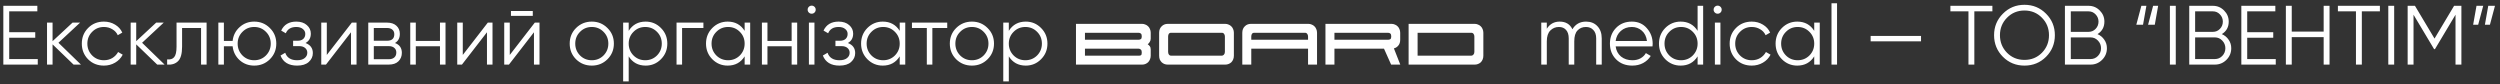 <?xml version="1.0" encoding="UTF-8"?> <svg xmlns="http://www.w3.org/2000/svg" width="387" height="13" viewBox="0 0 387 13" fill="none"><rect x="0" y="0" width="387" height="13" fill="#333333" stroke="none"/> <path d="M1.426 9.142H5.846V10H0.516V0.9H5.781V1.758H1.426V4.982H5.456V5.84H1.426V9.142ZM12.531 10H11.387L8.137 6.867V10H7.279V3.5H8.137V6.373L11.231 3.5H12.401L9.047 6.62L12.531 10ZM16.084 10.156C15.105 10.156 14.29 9.831 13.64 9.181C12.991 8.522 12.665 7.712 12.665 6.75C12.665 5.788 12.991 4.982 13.64 4.332C14.29 3.673 15.105 3.344 16.084 3.344C16.726 3.344 17.302 3.5 17.814 3.812C18.325 4.115 18.698 4.527 18.931 5.047L18.23 5.45C18.056 5.06 17.774 4.752 17.384 4.527C17.003 4.293 16.57 4.176 16.084 4.176C15.365 4.176 14.758 4.427 14.264 4.93C13.771 5.424 13.524 6.031 13.524 6.75C13.524 7.469 13.771 8.08 14.264 8.583C14.758 9.077 15.365 9.324 16.084 9.324C16.57 9.324 17.003 9.211 17.384 8.986C17.766 8.752 18.065 8.44 18.282 8.05L18.997 8.466C18.728 8.986 18.334 9.398 17.814 9.701C17.294 10.004 16.717 10.156 16.084 10.156ZM25.48 10H24.336L21.086 6.867V10H20.228V3.5H21.086V6.373L24.18 3.5H25.35L21.996 6.62L25.48 10ZM31.982 3.5V10H31.124V4.332H28.186V7.231C28.186 8.314 27.978 9.06 27.562 9.467C27.155 9.874 26.591 10.052 25.872 10V9.194C26.366 9.246 26.73 9.129 26.964 8.843C27.207 8.557 27.328 8.02 27.328 7.231V3.5H31.982ZM39.351 3.344C40.304 3.344 41.11 3.673 41.769 4.332C42.436 4.982 42.77 5.788 42.77 6.75C42.77 7.712 42.436 8.522 41.769 9.181C41.11 9.831 40.304 10.156 39.351 10.156C38.475 10.156 37.721 9.874 37.089 9.311C36.465 8.739 36.105 8.024 36.01 7.166H34.658V10H33.8V3.5H34.658V6.334H36.01C36.105 5.476 36.465 4.765 37.089 4.202C37.721 3.63 38.475 3.344 39.351 3.344ZM37.531 8.583C38.025 9.077 38.631 9.324 39.351 9.324C40.07 9.324 40.677 9.077 41.171 8.583C41.665 8.08 41.912 7.469 41.912 6.75C41.912 6.031 41.665 5.424 41.171 4.93C40.677 4.427 40.07 4.176 39.351 4.176C38.631 4.176 38.025 4.427 37.531 4.93C37.037 5.424 36.79 6.031 36.79 6.75C36.79 7.469 37.037 8.08 37.531 8.583ZM47.297 6.659C48.051 6.945 48.428 7.465 48.428 8.219C48.428 8.756 48.216 9.216 47.791 9.597C47.375 9.97 46.777 10.156 45.997 10.156C44.688 10.156 43.831 9.636 43.423 8.596L44.151 8.167C44.42 8.938 45.035 9.324 45.997 9.324C46.5 9.324 46.886 9.216 47.154 8.999C47.431 8.782 47.57 8.505 47.57 8.167C47.57 7.864 47.458 7.617 47.232 7.426C47.007 7.235 46.703 7.14 46.322 7.14H45.373V6.308H46.062C46.435 6.308 46.725 6.217 46.933 6.035C47.15 5.844 47.258 5.584 47.258 5.255C47.258 4.943 47.133 4.687 46.881 4.488C46.63 4.28 46.292 4.176 45.867 4.176C45.053 4.176 44.511 4.501 44.242 5.151L43.527 4.735C43.961 3.808 44.74 3.344 45.867 3.344C46.552 3.344 47.098 3.526 47.505 3.89C47.913 4.245 48.116 4.683 48.116 5.203C48.116 5.87 47.843 6.356 47.297 6.659ZM54.464 3.5H55.192V10H54.334V4.995L50.46 10H49.732V3.5H50.59V8.505L54.464 3.5ZM61.141 6.659C61.851 6.919 62.207 7.426 62.207 8.18C62.207 8.709 62.029 9.146 61.674 9.493C61.327 9.831 60.824 10 60.166 10H57.007V3.5H59.906C60.538 3.5 61.028 3.665 61.375 3.994C61.721 4.315 61.895 4.731 61.895 5.242C61.895 5.892 61.643 6.364 61.141 6.659ZM59.906 4.332H57.865V6.308H59.906C60.66 6.308 61.037 5.97 61.037 5.294C61.037 4.991 60.937 4.757 60.738 4.592C60.547 4.419 60.27 4.332 59.906 4.332ZM60.166 9.168C60.547 9.168 60.837 9.077 61.037 8.895C61.245 8.713 61.349 8.457 61.349 8.128C61.349 7.825 61.245 7.586 61.037 7.413C60.837 7.231 60.547 7.14 60.166 7.14H57.865V9.168H60.166ZM68.109 3.5H68.967V10H68.109V7.166H64.365V10H63.507V3.5H64.365V6.334H68.109V3.5ZM75.513 3.5H76.241V10H75.383V4.995L71.509 10H70.781V3.5H71.639V8.505L75.513 3.5ZM79.096 2.46V1.706H82.475V2.46H79.096ZM82.787 3.5H83.516V10H82.657V4.995L78.784 10H78.055V3.5H78.913V8.505L82.787 3.5ZM94.027 9.181C93.368 9.831 92.562 10.156 91.609 10.156C90.656 10.156 89.845 9.831 89.178 9.181C88.519 8.522 88.19 7.712 88.19 6.75C88.19 5.788 88.519 4.982 89.178 4.332C89.845 3.673 90.656 3.344 91.609 3.344C92.562 3.344 93.368 3.673 94.027 4.332C94.694 4.982 95.028 5.788 95.028 6.75C95.028 7.712 94.694 8.522 94.027 9.181ZM89.789 8.583C90.283 9.077 90.89 9.324 91.609 9.324C92.328 9.324 92.935 9.077 93.429 8.583C93.923 8.08 94.17 7.469 94.17 6.75C94.17 6.031 93.923 5.424 93.429 4.93C92.935 4.427 92.328 4.176 91.609 4.176C90.89 4.176 90.283 4.427 89.789 4.93C89.295 5.424 89.048 6.031 89.048 6.75C89.048 7.469 89.295 8.08 89.789 8.583ZM99.948 3.344C100.875 3.344 101.664 3.673 102.314 4.332C102.972 4.991 103.302 5.797 103.302 6.75C103.302 7.703 102.972 8.509 102.314 9.168C101.664 9.827 100.875 10.156 99.948 10.156C98.795 10.156 97.92 9.679 97.322 8.726V12.6H96.464V3.5H97.322V4.774C97.92 3.821 98.795 3.344 99.948 3.344ZM98.063 8.583C98.557 9.077 99.163 9.324 99.883 9.324C100.602 9.324 101.209 9.077 101.703 8.583C102.197 8.08 102.444 7.469 102.444 6.75C102.444 6.031 102.197 5.424 101.703 4.93C101.209 4.427 100.602 4.176 99.883 4.176C99.163 4.176 98.557 4.427 98.063 4.93C97.569 5.424 97.322 6.031 97.322 6.75C97.322 7.469 97.569 8.08 98.063 8.583ZM108.888 3.5V4.332H105.586V10H104.728V3.5H108.888ZM115.27 3.5H116.128V10H115.27V8.726C114.672 9.679 113.796 10.156 112.644 10.156C111.716 10.156 110.923 9.827 110.265 9.168C109.615 8.509 109.29 7.703 109.29 6.75C109.29 5.797 109.615 4.991 110.265 4.332C110.923 3.673 111.716 3.344 112.644 3.344C113.796 3.344 114.672 3.821 115.27 4.774V3.5ZM110.889 8.583C111.383 9.077 111.989 9.324 112.709 9.324C113.428 9.324 114.035 9.077 114.529 8.583C115.023 8.08 115.27 7.469 115.27 6.75C115.27 6.031 115.023 5.424 114.529 4.93C114.035 4.427 113.428 4.176 112.709 4.176C111.989 4.176 111.383 4.427 110.889 4.93C110.395 5.424 110.148 6.031 110.148 6.75C110.148 7.469 110.395 8.08 110.889 8.583ZM122.546 3.5H123.404V10H122.546V7.166H118.802V10H117.944V3.5H118.802V6.334H122.546V3.5ZM126.09 1.94C125.968 2.061 125.821 2.122 125.648 2.122C125.474 2.122 125.327 2.061 125.206 1.94C125.084 1.819 125.024 1.671 125.024 1.498C125.024 1.325 125.084 1.177 125.206 1.056C125.327 0.935 125.474 0.874 125.648 0.874C125.821 0.874 125.968 0.935 126.09 1.056C126.211 1.177 126.272 1.325 126.272 1.498C126.272 1.671 126.211 1.819 126.09 1.94ZM125.219 10V3.5H126.077V10H125.219ZM131.251 6.659C132.005 6.945 132.382 7.465 132.382 8.219C132.382 8.756 132.17 9.216 131.745 9.597C131.329 9.97 130.731 10.156 129.951 10.156C128.643 10.156 127.785 9.636 127.377 8.596L128.105 8.167C128.374 8.938 128.989 9.324 129.951 9.324C130.454 9.324 130.84 9.216 131.108 8.999C131.386 8.782 131.524 8.505 131.524 8.167C131.524 7.864 131.412 7.617 131.186 7.426C130.961 7.235 130.658 7.14 130.276 7.14H129.327V6.308H130.016C130.389 6.308 130.679 6.217 130.887 6.035C131.104 5.844 131.212 5.584 131.212 5.255C131.212 4.943 131.087 4.687 130.835 4.488C130.584 4.28 130.246 4.176 129.821 4.176C129.007 4.176 128.465 4.501 128.196 5.151L127.481 4.735C127.915 3.808 128.695 3.344 129.821 3.344C130.506 3.344 131.052 3.526 131.459 3.89C131.867 4.245 132.07 4.683 132.07 5.203C132.07 5.87 131.797 6.356 131.251 6.659ZM139.276 3.5H140.134V10H139.276V8.726C138.678 9.679 137.803 10.156 136.65 10.156C135.723 10.156 134.93 9.827 134.271 9.168C133.621 8.509 133.296 7.703 133.296 6.75C133.296 5.797 133.621 4.991 134.271 4.332C134.93 3.673 135.723 3.344 136.65 3.344C137.803 3.344 138.678 3.821 139.276 4.774V3.5ZM134.895 8.583C135.389 9.077 135.996 9.324 136.715 9.324C137.435 9.324 138.041 9.077 138.535 8.583C139.029 8.08 139.276 7.469 139.276 6.75C139.276 6.031 139.029 5.424 138.535 4.93C138.041 4.427 137.435 4.176 136.715 4.176C135.996 4.176 135.389 4.427 134.895 4.93C134.401 5.424 134.154 6.031 134.154 6.75C134.154 7.469 134.401 8.08 134.895 8.583ZM146.631 3.5V4.332H144.33V10H143.472V4.332H141.171V3.5H146.631ZM152.87 9.181C152.211 9.831 151.405 10.156 150.452 10.156C149.498 10.156 148.688 9.831 148.021 9.181C147.362 8.522 147.033 7.712 147.033 6.75C147.033 5.788 147.362 4.982 148.021 4.332C148.688 3.673 149.498 3.344 150.452 3.344C151.405 3.344 152.211 3.673 152.87 4.332C153.537 4.982 153.871 5.788 153.871 6.75C153.871 7.712 153.537 8.522 152.87 9.181ZM148.632 8.583C149.126 9.077 149.732 9.324 150.452 9.324C151.171 9.324 151.778 9.077 152.272 8.583C152.766 8.08 153.013 7.469 153.013 6.75C153.013 6.031 152.766 5.424 152.272 4.93C151.778 4.427 151.171 4.176 150.452 4.176C149.732 4.176 149.126 4.427 148.632 4.93C148.138 5.424 147.891 6.031 147.891 6.75C147.891 7.469 148.138 8.08 148.632 8.583ZM158.79 3.344C159.718 3.344 160.506 3.673 161.156 4.332C161.815 4.991 162.144 5.797 162.144 6.75C162.144 7.703 161.815 8.509 161.156 9.168C160.506 9.827 159.718 10.156 158.79 10.156C157.638 10.156 156.762 9.679 156.164 8.726V12.6H155.306V3.5H156.164V4.774C156.762 3.821 157.638 3.344 158.79 3.344ZM156.905 8.583C157.399 9.077 158.006 9.324 158.725 9.324C159.445 9.324 160.051 9.077 160.545 8.583C161.039 8.08 161.286 7.469 161.286 6.75C161.286 6.031 161.039 5.424 160.545 4.93C160.051 4.427 159.445 4.176 158.725 4.176C158.006 4.176 157.399 4.427 156.905 4.93C156.411 5.424 156.164 6.031 156.164 6.75C156.164 7.469 156.411 8.08 156.905 8.583ZM176.818 3.695C176.983 3.695 177.143 3.73 177.299 3.799C177.464 3.86 177.607 3.951 177.728 4.072C177.849 4.185 177.945 4.328 178.014 4.501C178.092 4.674 178.131 4.865 178.131 5.073V5.97C178.131 6.169 178.079 6.347 177.975 6.503C177.871 6.659 177.767 6.776 177.663 6.854C177.767 6.915 177.871 7.01 177.975 7.14C178.079 7.27 178.131 7.443 178.131 7.66V8.622C178.131 8.83 178.092 9.021 178.014 9.194C177.945 9.367 177.849 9.515 177.728 9.636C177.607 9.749 177.464 9.84 177.299 9.909C177.143 9.97 176.983 10 176.818 10H166.561V3.695H176.818ZM167.952 7.53V8.622H176.259C176.415 8.622 176.532 8.6 176.61 8.557C176.697 8.505 176.74 8.388 176.74 8.206V8.05C176.74 7.877 176.688 7.747 176.584 7.66C176.48 7.573 176.363 7.53 176.233 7.53H167.952ZM167.952 5.073V6.152H176.246C176.376 6.152 176.489 6.122 176.584 6.061C176.688 6 176.74 5.883 176.74 5.71V5.567C176.74 5.385 176.692 5.259 176.597 5.19C176.51 5.112 176.389 5.073 176.233 5.073H167.952ZM189.691 3.695H180.747C180.574 3.695 180.409 3.725 180.253 3.786C180.097 3.847 179.959 3.938 179.837 4.059C179.716 4.172 179.616 4.315 179.538 4.488C179.469 4.661 179.434 4.856 179.434 5.073V8.622C179.434 8.847 179.469 9.047 179.538 9.22C179.616 9.385 179.716 9.528 179.837 9.649C179.959 9.762 180.097 9.848 180.253 9.909C180.409 9.97 180.574 10 180.747 10H189.691C189.856 10 190.016 9.97 190.172 9.909C190.337 9.848 190.48 9.762 190.601 9.649C190.723 9.528 190.818 9.385 190.887 9.22C190.965 9.047 191.004 8.847 191.004 8.622V5.073C191.004 4.865 190.965 4.674 190.887 4.501C190.818 4.328 190.723 4.185 190.601 4.072C190.48 3.951 190.337 3.86 190.172 3.799C190.016 3.73 189.856 3.695 189.691 3.695ZM189.119 8.622H181.28C181.15 8.622 181.042 8.57 180.955 8.466C180.869 8.353 180.825 8.21 180.825 8.037V5.658C180.825 5.485 180.86 5.346 180.929 5.242C181.007 5.129 181.133 5.073 181.306 5.073H189.132C189.288 5.073 189.405 5.129 189.483 5.242C189.57 5.346 189.613 5.485 189.613 5.658V8.037C189.613 8.21 189.561 8.353 189.457 8.466C189.362 8.57 189.249 8.622 189.119 8.622ZM203.877 10H202.486V7.53H193.698V10H192.307V5.073C192.307 4.856 192.342 4.661 192.411 4.488C192.489 4.315 192.589 4.172 192.71 4.059C192.832 3.938 192.97 3.847 193.126 3.786C193.282 3.725 193.447 3.695 193.62 3.695H202.564C202.729 3.695 202.889 3.73 203.045 3.799C203.21 3.86 203.353 3.951 203.474 4.072C203.596 4.185 203.691 4.328 203.76 4.501C203.838 4.674 203.877 4.865 203.877 5.073V10ZM193.698 5.658V6.152H202.486V5.658C202.486 5.485 202.443 5.346 202.356 5.242C202.278 5.129 202.161 5.073 202.005 5.073H194.179C194.006 5.073 193.88 5.129 193.802 5.242C193.733 5.346 193.698 5.485 193.698 5.658ZM215.437 3.695C215.602 3.695 215.762 3.73 215.918 3.799C216.083 3.86 216.226 3.951 216.347 4.072C216.469 4.185 216.564 4.328 216.633 4.501C216.711 4.674 216.75 4.865 216.75 5.073V6.152C216.75 6.525 216.655 6.824 216.464 7.049C216.282 7.274 216.053 7.422 215.775 7.491L216.763 10H215.346L214.241 7.53H206.571V10H205.18V3.695H215.437ZM206.571 5.073V6.152H214.865C214.995 6.152 215.108 6.126 215.203 6.074C215.307 6.013 215.359 5.896 215.359 5.723V5.58C215.359 5.398 215.312 5.268 215.216 5.19C215.13 5.112 215.008 5.073 214.852 5.073H206.571ZM228.31 3.695H218.053V10H228.31C228.475 10 228.635 9.97 228.791 9.909C228.956 9.848 229.099 9.762 229.22 9.649C229.342 9.528 229.437 9.385 229.506 9.22C229.584 9.047 229.623 8.847 229.623 8.622V5.073C229.623 4.865 229.584 4.674 229.506 4.501C229.437 4.328 229.342 4.185 229.22 4.072C229.099 3.951 228.956 3.86 228.791 3.799C228.635 3.73 228.475 3.695 228.31 3.695ZM227.738 8.622H219.444V5.073H227.751C227.907 5.073 228.024 5.129 228.102 5.242C228.189 5.346 228.232 5.485 228.232 5.658V8.037C228.232 8.21 228.18 8.353 228.076 8.466C227.981 8.57 227.868 8.622 227.738 8.622ZM245.517 3.344C246.245 3.344 246.83 3.578 247.272 4.046C247.722 4.514 247.948 5.147 247.948 5.944V10H247.09V5.944C247.09 5.381 246.942 4.947 246.648 4.644C246.362 4.332 245.98 4.176 245.504 4.176C244.966 4.176 244.529 4.358 244.191 4.722C243.861 5.077 243.697 5.636 243.697 6.399V10H242.839V5.944C242.839 5.372 242.7 4.934 242.423 4.631C242.154 4.328 241.786 4.176 241.318 4.176C240.798 4.176 240.356 4.358 239.992 4.722C239.628 5.086 239.446 5.645 239.446 6.399V10H238.588V3.5H239.446V4.449C239.914 3.712 240.577 3.344 241.435 3.344C242.371 3.344 243.029 3.738 243.411 4.527C243.879 3.738 244.581 3.344 245.517 3.344ZM252.61 3.344C253.572 3.344 254.348 3.686 254.937 4.371C255.535 5.047 255.834 5.849 255.834 6.776C255.834 6.871 255.826 7.006 255.808 7.179H250.101C250.188 7.838 250.465 8.362 250.933 8.752C251.41 9.133 251.995 9.324 252.688 9.324C253.182 9.324 253.607 9.224 253.962 9.025C254.326 8.817 254.599 8.548 254.781 8.219L255.535 8.661C255.249 9.12 254.859 9.484 254.365 9.753C253.871 10.022 253.308 10.156 252.675 10.156C251.653 10.156 250.821 9.835 250.179 9.194C249.538 8.553 249.217 7.738 249.217 6.75C249.217 5.779 249.534 4.969 250.166 4.319C250.799 3.669 251.614 3.344 252.61 3.344ZM252.61 4.176C251.934 4.176 251.367 4.38 250.907 4.787C250.457 5.186 250.188 5.706 250.101 6.347H254.95C254.864 5.662 254.599 5.129 254.157 4.748C253.715 4.367 253.2 4.176 252.61 4.176ZM262.789 0.9H263.647V10H262.789V8.726C262.191 9.679 261.316 10.156 260.163 10.156C259.236 10.156 258.443 9.827 257.784 9.168C257.134 8.509 256.809 7.703 256.809 6.75C256.809 5.797 257.134 4.991 257.784 4.332C258.443 3.673 259.236 3.344 260.163 3.344C261.316 3.344 262.191 3.821 262.789 4.774V0.9ZM258.408 8.583C258.902 9.077 259.509 9.324 260.228 9.324C260.947 9.324 261.554 9.077 262.048 8.583C262.542 8.08 262.789 7.469 262.789 6.75C262.789 6.031 262.542 5.424 262.048 4.93C261.554 4.427 260.947 4.176 260.228 4.176C259.509 4.176 258.902 4.427 258.408 4.93C257.914 5.424 257.667 6.031 257.667 6.75C257.667 7.469 257.914 8.08 258.408 8.583ZM266.335 1.94C266.213 2.061 266.066 2.122 265.893 2.122C265.719 2.122 265.572 2.061 265.451 1.94C265.329 1.819 265.269 1.671 265.269 1.498C265.269 1.325 265.329 1.177 265.451 1.056C265.572 0.935 265.719 0.874 265.893 0.874C266.066 0.874 266.213 0.935 266.335 1.056C266.456 1.177 266.517 1.325 266.517 1.498C266.517 1.671 266.456 1.819 266.335 1.94ZM265.464 10V3.5H266.322V10H265.464ZM271.171 10.156C270.192 10.156 269.377 9.831 268.727 9.181C268.077 8.522 267.752 7.712 267.752 6.75C267.752 5.788 268.077 4.982 268.727 4.332C269.377 3.673 270.192 3.344 271.171 3.344C271.813 3.344 272.389 3.5 272.9 3.812C273.412 4.115 273.784 4.527 274.018 5.047L273.316 5.45C273.143 5.06 272.861 4.752 272.471 4.527C272.09 4.293 271.657 4.176 271.171 4.176C270.452 4.176 269.845 4.427 269.351 4.93C268.857 5.424 268.61 6.031 268.61 6.75C268.61 7.469 268.857 8.08 269.351 8.583C269.845 9.077 270.452 9.324 271.171 9.324C271.657 9.324 272.09 9.211 272.471 8.986C272.853 8.752 273.152 8.44 273.368 8.05L274.083 8.466C273.815 8.986 273.42 9.398 272.9 9.701C272.38 10.004 271.804 10.156 271.171 10.156ZM280.842 3.5H281.7V10H280.842V8.726C280.244 9.679 279.368 10.156 278.216 10.156C277.288 10.156 276.495 9.827 275.837 9.168C275.187 8.509 274.862 7.703 274.862 6.75C274.862 5.797 275.187 4.991 275.837 4.332C276.495 3.673 277.288 3.344 278.216 3.344C279.368 3.344 280.244 3.821 280.842 4.774V3.5ZM276.461 8.583C276.955 9.077 277.561 9.324 278.281 9.324C279 9.324 279.607 9.077 280.101 8.583C280.595 8.08 280.842 7.469 280.842 6.75C280.842 6.031 280.595 5.424 280.101 4.93C279.607 4.427 279 4.176 278.281 4.176C277.561 4.176 276.955 4.427 276.461 4.93C275.967 5.424 275.72 6.031 275.72 6.75C275.72 7.469 275.967 8.08 276.461 8.583ZM283.516 10V0.51H284.374V10H283.516ZM289.575 6.399V5.567H297.375V6.399H289.575ZM308.422 0.9V1.758H305.627V10H304.717V1.758H301.922V0.9H308.422ZM316.729 8.791C315.819 9.701 314.705 10.156 313.388 10.156C312.071 10.156 310.957 9.701 310.047 8.791C309.137 7.872 308.682 6.759 308.682 5.45C308.682 4.141 309.137 3.032 310.047 2.122C310.957 1.203 312.071 0.744 313.388 0.744C314.705 0.744 315.819 1.203 316.729 2.122C317.639 3.032 318.094 4.141 318.094 5.45C318.094 6.759 317.639 7.872 316.729 8.791ZM310.684 8.167C311.412 8.904 312.313 9.272 313.388 9.272C314.463 9.272 315.364 8.904 316.092 8.167C316.82 7.422 317.184 6.516 317.184 5.45C317.184 4.384 316.82 3.483 316.092 2.746C315.364 2.001 314.463 1.628 313.388 1.628C312.313 1.628 311.412 2.001 310.684 2.746C309.956 3.483 309.592 4.384 309.592 5.45C309.592 6.516 309.956 7.422 310.684 8.167ZM324.694 5.281C325.136 5.472 325.487 5.762 325.747 6.152C326.016 6.533 326.15 6.971 326.15 7.465C326.15 8.167 325.903 8.765 325.409 9.259C324.915 9.753 324.317 10 323.615 10H319.65V0.9H323.316C323.992 0.9 324.569 1.143 325.045 1.628C325.522 2.105 325.76 2.677 325.76 3.344C325.76 4.193 325.405 4.839 324.694 5.281ZM323.316 1.758H320.56V4.93H323.316C323.741 4.93 324.101 4.778 324.395 4.475C324.699 4.163 324.85 3.786 324.85 3.344C324.85 2.911 324.699 2.538 324.395 2.226C324.101 1.914 323.741 1.758 323.316 1.758ZM323.615 9.142C324.066 9.142 324.447 8.982 324.759 8.661C325.08 8.332 325.24 7.933 325.24 7.465C325.24 7.006 325.08 6.611 324.759 6.282C324.447 5.953 324.066 5.788 323.615 5.788H320.56V9.142H323.615ZM330.702 3.825L331.482 0.9H332.262L331.742 3.825H330.702ZM332.522 3.825L333.302 0.9H334.082L333.562 3.825H332.522ZM335.9 0.9H336.81V10H335.9V0.9ZM343.94 5.281C344.382 5.472 344.733 5.762 344.993 6.152C345.262 6.533 345.396 6.971 345.396 7.465C345.396 8.167 345.149 8.765 344.655 9.259C344.161 9.753 343.563 10 342.861 10H338.896V0.9H342.562C343.238 0.9 343.815 1.143 344.291 1.628C344.768 2.105 345.006 2.677 345.006 3.344C345.006 4.193 344.651 4.839 343.94 5.281ZM342.562 1.758H339.806V4.93H342.562C342.987 4.93 343.347 4.778 343.641 4.475C343.945 4.163 344.096 3.786 344.096 3.344C344.096 2.911 343.945 2.538 343.641 2.226C343.347 1.914 342.987 1.758 342.562 1.758ZM342.861 9.142C343.312 9.142 343.693 8.982 344.005 8.661C344.326 8.332 344.486 7.933 344.486 7.465C344.486 7.006 344.326 6.611 344.005 6.282C343.693 5.953 343.312 5.788 342.861 5.788H339.806V9.142H342.861ZM347.868 9.142H352.288V10H346.958V0.9H352.223V1.758H347.868V4.982H351.898V5.84H347.868V9.142ZM359.702 0.9H360.612V10H359.702V5.749H354.762V10H353.852V0.9H354.762V4.891H359.702V0.9ZM368.407 0.9V1.758H365.612V10H364.702V1.758H361.907V0.9H368.407ZM369.708 0.9H370.618V10H369.708V0.9ZM381.024 0.9V10H380.114V2.278L376.929 7.608H376.799L373.614 2.278V10H372.704V0.9H373.835L376.864 5.97L379.893 0.9H381.024ZM384.402 0.9L383.622 3.825H382.842L383.362 0.9H384.402ZM386.222 0.9L385.442 3.825H384.662L385.182 0.9H386.222Z" fill="white"></path> </svg> 